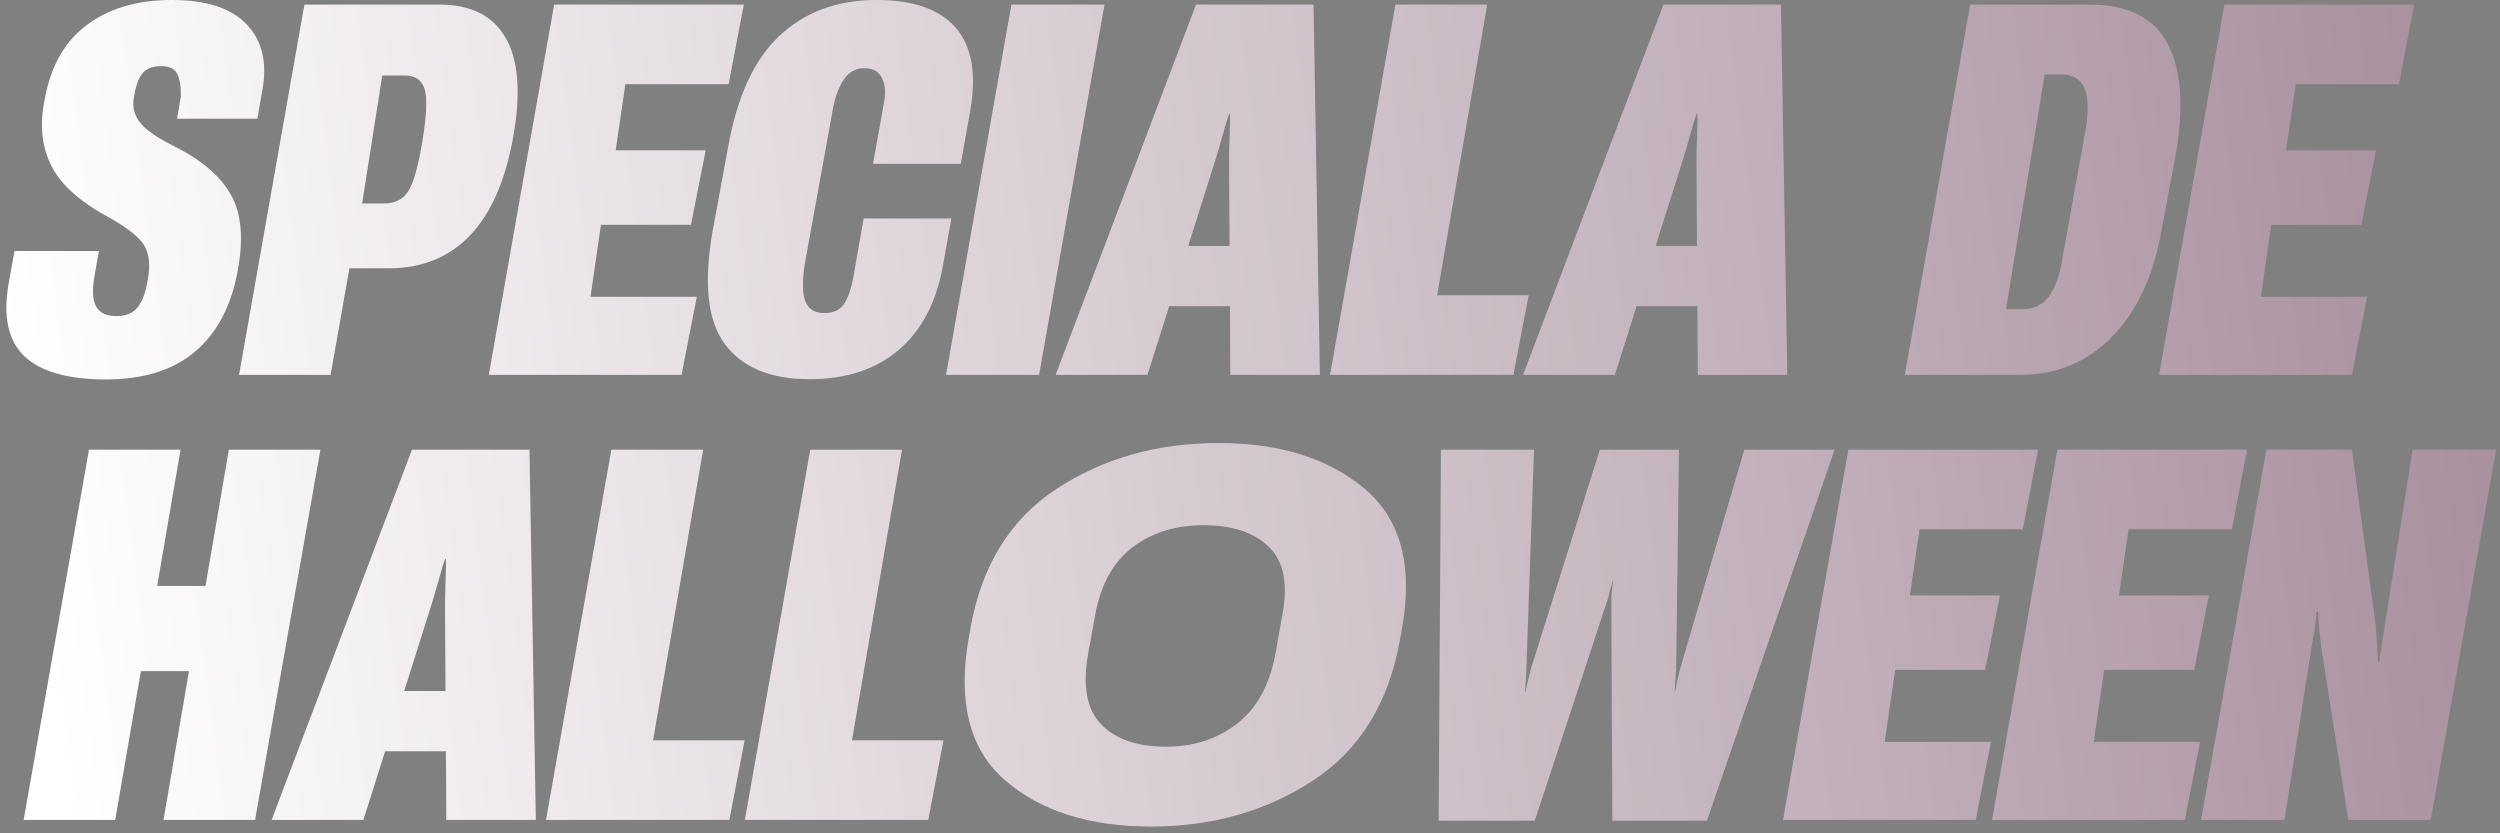 <svg width="264" height="88" viewBox="0 0 264 88" fill="none" xmlns="http://www.w3.org/2000/svg">
<rect x="0" y="0" width="264" height="88" fill="#808080" stroke="none"/>
<path d="M11.171 40.068C7.179 40.068 4.314 39.254 2.578 37.624C0.859 35.977 0.304 33.417 0.913 29.944L1.53 26.506H10.446L9.936 29.407C9.721 30.767 9.802 31.77 10.178 32.415C10.554 33.059 11.261 33.381 12.299 33.381C13.284 33.381 14.027 33.077 14.528 32.468C15.03 31.86 15.397 30.839 15.629 29.407C15.862 28.064 15.764 26.963 15.334 26.104C14.904 25.226 13.696 24.215 11.709 23.069C8.593 21.422 6.516 19.605 5.478 17.617C4.44 15.612 4.171 13.329 4.672 10.769C5.263 7.17 6.74 4.476 9.104 2.686C11.467 0.895 14.475 0 18.127 0C21.797 0 24.438 0.859 26.049 2.578C27.678 4.279 28.234 6.58 27.714 9.48L27.177 12.541H18.691L19.094 10.232C19.13 9.247 19.013 8.459 18.745 7.869C18.494 7.278 17.912 6.982 16.999 6.982C16.086 6.982 15.424 7.251 15.012 7.788C14.6 8.307 14.305 9.167 14.126 10.366C13.964 11.279 14.179 12.13 14.77 12.918C15.361 13.687 16.551 14.52 18.342 15.415C21.278 16.883 23.292 18.602 24.384 20.571C25.494 22.523 25.736 25.181 25.109 28.547C24.447 32.253 22.961 35.1 20.651 37.087C18.342 39.075 15.182 40.068 11.171 40.068ZM32.145 0.483H46.379C49.745 0.483 52.09 1.665 53.415 4.028C54.758 6.374 55.017 9.856 54.194 14.475C53.37 19.076 51.849 22.541 49.628 24.868C47.408 27.178 44.553 28.332 41.062 28.332H36.899L34.912 39.585H25.244L32.145 0.483ZM40.578 21.484C41.688 21.484 42.521 21.073 43.076 20.249C43.649 19.408 44.168 17.572 44.633 14.744C45.063 12.058 45.126 10.259 44.821 9.346C44.517 8.415 43.81 7.958 42.7 7.976H40.363L38.242 21.484H40.578ZM58.518 0.483H78.552L76.94 8.889H66.037L65.017 15.872H74.523L72.966 23.74H63.459L62.358 31.34H73.584L71.972 39.585H51.616L58.518 0.483ZM85.481 40.041C81.38 40.041 78.409 38.815 76.564 36.362C74.72 33.91 74.282 29.926 75.249 24.412L76.86 15.684C77.809 10.259 79.626 6.293 82.311 3.787C84.997 1.262 88.408 0 92.543 0C96.464 0 99.266 0.985 100.949 2.954C102.632 4.923 103.133 7.842 102.453 11.709L101.459 17.295H92.194L93.403 10.527C93.546 9.614 93.448 8.835 93.107 8.191C92.767 7.528 92.159 7.197 91.281 7.197C90.332 7.197 89.58 7.636 89.025 8.513C88.47 9.39 88.076 10.59 87.844 12.112L84.97 27.956C84.702 29.801 84.737 31.116 85.078 31.904C85.418 32.674 86.071 33.059 87.038 33.059C88.059 33.059 88.775 32.71 89.186 32.012C89.616 31.296 89.93 30.356 90.126 29.192L91.201 23.069H100.466L99.58 28.01C98.899 31.877 97.351 34.849 94.934 36.926C92.517 39.003 89.366 40.041 85.481 40.041ZM106.804 0.483H116.633L109.731 39.585H99.902L106.804 0.483ZM126.301 0.483H138.708L139.379 39.585H129.926L129.792 17.671C129.774 16.829 129.792 15.773 129.846 14.502C129.899 13.231 129.908 12.407 129.873 12.031H129.792C129.649 12.407 129.398 13.24 129.04 14.529C128.682 15.8 128.369 16.847 128.1 17.671L121.171 39.585H111.477L126.301 0.483ZM120.661 25.969H135.378L134.841 32.334H118.701L120.661 25.969ZM147.355 0.483H157.05L151.76 31.179H161.428L159.816 39.585H140.454L147.355 0.483ZM175.661 0.483H188.068L188.74 39.585H179.287L179.152 17.671C179.134 16.829 179.152 15.773 179.206 14.502C179.26 13.231 179.269 12.407 179.233 12.031H179.152C179.009 12.407 178.758 13.24 178.4 14.529C178.042 15.8 177.729 16.847 177.46 17.671L170.532 39.585H160.837L175.661 0.483ZM170.021 25.969H184.738L184.201 32.334H168.061L170.021 25.969ZM208.049 0.483H220.644C224.69 0.483 227.438 1.853 228.889 4.592C230.339 7.332 230.634 11.208 229.775 16.221L228.298 24.089C227.456 29.013 225.711 32.826 223.061 35.53C220.429 38.233 217.198 39.585 213.366 39.585H201.147L208.049 0.483ZM213.527 32.656C214.763 32.656 215.721 32.191 216.401 31.26C217.081 30.311 217.565 28.87 217.851 26.936L220.295 13.401C220.581 11.431 220.501 10.017 220.053 9.158C219.624 8.28 218.818 7.851 217.636 7.869H215.917L211.835 32.656H213.527ZM234.904 0.483H254.938L253.327 8.889H242.424L241.403 15.872H250.91L249.353 23.74H239.846L238.745 31.34H249.97L248.359 39.585H228.002L234.904 0.483ZM9.399 47.483H19.067L16.596 61.878H21.699L24.169 47.483H33.837L26.936 86.585H17.268L19.953 70.874H14.877L12.165 86.585H2.497L9.399 47.483ZM43.505 47.483H55.913L56.584 86.585H47.131L46.997 64.671C46.979 63.829 46.997 62.773 47.05 61.502C47.104 60.231 47.113 59.407 47.077 59.031H46.997C46.853 59.407 46.603 60.24 46.245 61.529C45.887 62.8 45.573 63.847 45.305 64.671L38.376 86.585H28.681L43.505 47.483ZM37.866 72.969H52.583L52.045 79.334H35.905L37.866 72.969ZM64.56 47.483H74.255L68.964 78.179H78.632L77.021 86.585H57.658L64.56 47.483ZM85.561 47.483H95.256L89.965 78.179H99.633L98.022 86.585H78.659L85.561 47.483ZM121.547 87.283C115.066 87.283 109.937 85.663 106.159 82.422C102.399 79.182 101.11 74.178 102.292 67.41L102.48 66.363C103.644 59.738 106.678 54.824 111.584 51.619C116.507 48.397 122.201 46.785 128.664 46.785C135.145 46.785 140.292 48.397 144.106 51.619C147.919 54.824 149.235 59.738 148.054 66.363L147.866 67.41C146.684 74.178 143.614 79.182 138.654 82.422C133.713 85.663 128.011 87.283 121.547 87.283ZM122.944 78.851C125.898 78.886 128.431 78.099 130.544 76.487C132.674 74.876 134.053 72.405 134.68 69.075L135.432 64.832C136.022 61.645 135.557 59.3 134.035 57.796C132.513 56.274 130.266 55.495 127.294 55.459C124.287 55.424 121.744 56.185 119.667 57.742C117.609 59.282 116.275 61.645 115.666 64.832L114.914 69.022C114.305 72.387 114.744 74.858 116.23 76.434C117.716 78.009 119.954 78.815 122.944 78.851ZM152.163 47.483H161.992L161.186 70.579C161.186 70.83 161.168 71.242 161.132 71.814C161.097 72.387 161.061 72.817 161.025 73.103H161.079C161.15 72.817 161.249 72.387 161.374 71.814C161.499 71.242 161.598 70.839 161.669 70.606L168.947 47.483H177.299L177.004 70.579C176.986 70.758 176.959 71.17 176.923 71.814C176.888 72.459 176.861 72.889 176.843 73.103H176.87C176.923 72.889 177.013 72.459 177.138 71.814C177.281 71.17 177.38 70.758 177.434 70.579L184.201 47.483H193.735L180.253 86.665H170.263L170.156 63.435C170.138 63.31 170.156 62.988 170.209 62.469C170.263 61.932 170.299 61.574 170.317 61.395H170.263C170.227 61.574 170.138 61.923 169.995 62.442C169.869 62.961 169.78 63.292 169.726 63.435L162.072 86.665H151.921L152.163 47.483ZM195.185 47.483H215.219L213.608 55.889H202.705L201.684 62.872H211.191L209.633 70.74H200.126L199.025 78.34H210.251L208.64 86.585H188.283L195.185 47.483ZM217.26 47.483H237.294L235.683 55.889H224.78L223.759 62.872H233.266L231.708 70.74H222.202L221.101 78.34H232.326L230.715 86.585H210.358L217.26 47.483ZM239.335 47.483H248.359L250.883 66.121C250.919 66.533 250.964 67.151 251.018 67.974C251.071 68.78 251.107 69.415 251.125 69.881H251.259C251.295 69.433 251.385 68.798 251.528 67.974C251.671 67.133 251.77 66.515 251.823 66.121L254.777 47.483H263.586L256.684 86.585H247.983L245.109 68.269C245.074 67.912 245.011 67.33 244.921 66.524C244.832 65.718 244.787 65.083 244.787 64.617H244.626C244.608 65.065 244.536 65.691 244.411 66.497C244.286 67.285 244.187 67.858 244.116 68.216L241.242 86.585H232.434L239.335 47.483Z" fill="url(#paint0_linear_5975_24896)"/>
<defs>
<linearGradient id="paint0_linear_5975_24896" x1="1.461" y1="43.585" x2="570.556" y2="-30.447" gradientUnits="userSpaceOnUse">
<stop stop-color="white"/>
<stop offset="1" stop-color="#400A28"/>
</linearGradient>
</defs>
</svg>
